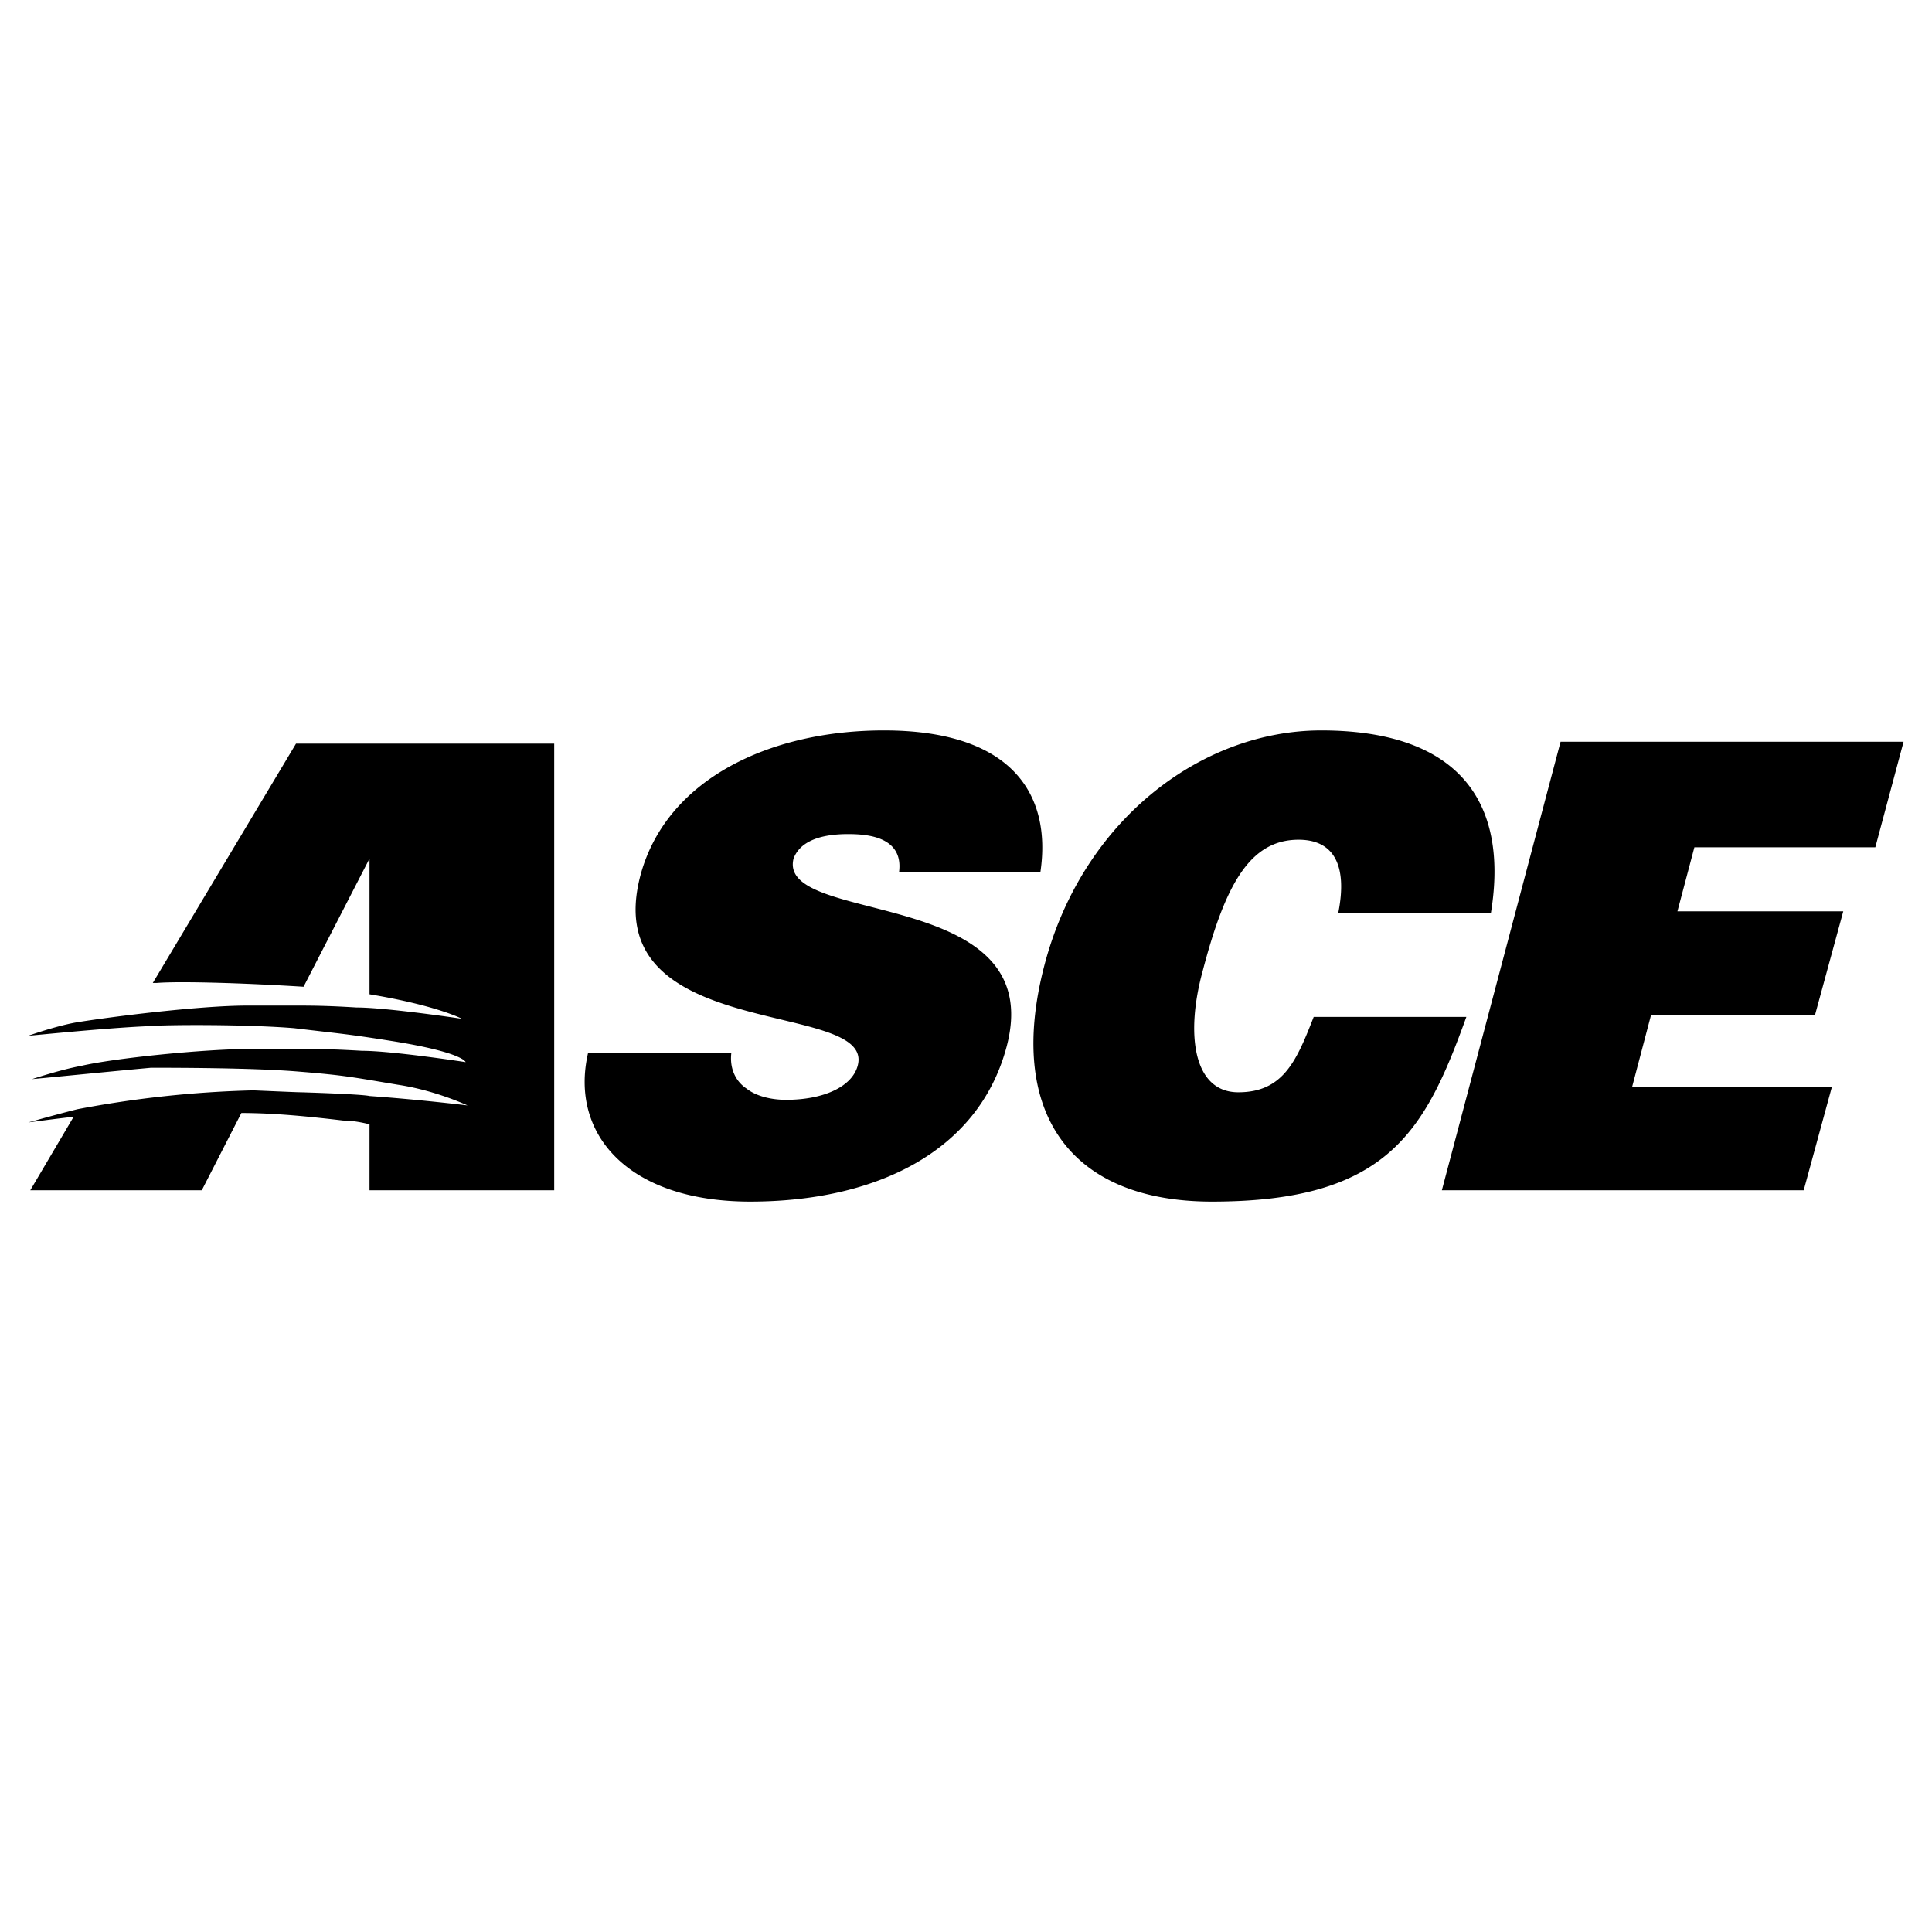 <svg xmlns="http://www.w3.org/2000/svg" width="2500" height="2500" viewBox="0 0 192.756 192.756"><path fill="#fff" d="M0 192.756h192.756V0H0v192.756z"/><path d="M89.703 86.977c.188-1.504-.376-2.444-1.316-3.008-.941-.564-2.257-.752-3.761-.752-3.196 0-4.889.941-5.453 2.444-1.692 6.77 25.572 2.633 21.247 18.802-2.82 10.529-13.162 15.42-25.571 15.42-12.222 0-18.051-6.77-16.171-14.855h14.29c-.188 1.504.377 2.82 1.505 3.572.94.752 2.444 1.129 3.948 1.129 3.761 0 6.581-1.316 7.145-3.385 1.88-6.77-26.323-2.068-21.623-19.179 2.632-9.401 12.786-14.29 24.256-14.29 12.785 0 16.734 6.393 15.606 14.102H89.703zM133.513 91.114c.94-4.701-.376-7.334-3.949-7.334-4.888 0-7.333 4.514-9.589 13.162-1.691 6.205-.939 12.035 3.573 12.035s5.828-3.197 7.521-7.521h15.23c-4.138 11.471-7.897 18.428-25.384 18.428-14.29 0-20.495-9.027-16.734-23.505 3.76-14.478 15.605-23.503 27.641-23.503 13.35 0 18.803 6.769 16.922 18.239h-15.231v-.001zM143.854 118.754L155.7 74.003h34.221l-2.82 10.53H169.05l-1.693 6.392h16.546l-2.819 10.343h-16.358l-1.881 7.144h19.931l-2.82 10.342h-36.102zM29.534 74.191L15.244 98.07h.376c2.257-.188 8.649 0 14.666.377l6.581-12.787v13.539c6.769 1.127 9.214 2.443 9.214 2.443s-7.521-1.127-10.53-1.127c-3.008-.189-4.701-.189-6.017-.189h-4.888c-4.701 0-13.726 1.129-17.111 1.693-2.068.375-4.701 1.316-4.701 1.316.188 0 7.522-.754 11.658-.941 2.256-.188 10.342-.188 14.854.188 4.701.564 5.265.564 9.966 1.316 6.957 1.129 7.145 2.07 7.145 2.07s-7.333-1.129-10.342-1.129c-3.196-.189-4.888-.189-6.205-.189h-4.7c-4.889 0-13.914.941-17.111 1.693-2.068.377-4.888 1.316-4.888 1.316.188 0 7.709-.752 11.845-1.129 2.068 0 10.154 0 14.666.377 4.701.377 5.453.564 9.966 1.316 3.76.562 6.957 2.068 6.957 2.068s-4.513-.564-9.778-.941c-.752-.188-6.769-.375-6.957-.375-.376 0-4.512-.189-4.7-.189a107.242 107.242 0 0 0-17.487 1.881c-2.256.564-4.889 1.316-4.889 1.316s2.821-.377 4.513-.564l-4.325 7.334h17.111l3.949-7.709c3.384 0 6.957.375 10.153.752.94 0 1.88.188 2.632.375v6.582h18.427V74.191h-25.76z" fill-rule="evenodd" clip-rule="evenodd"/></svg>